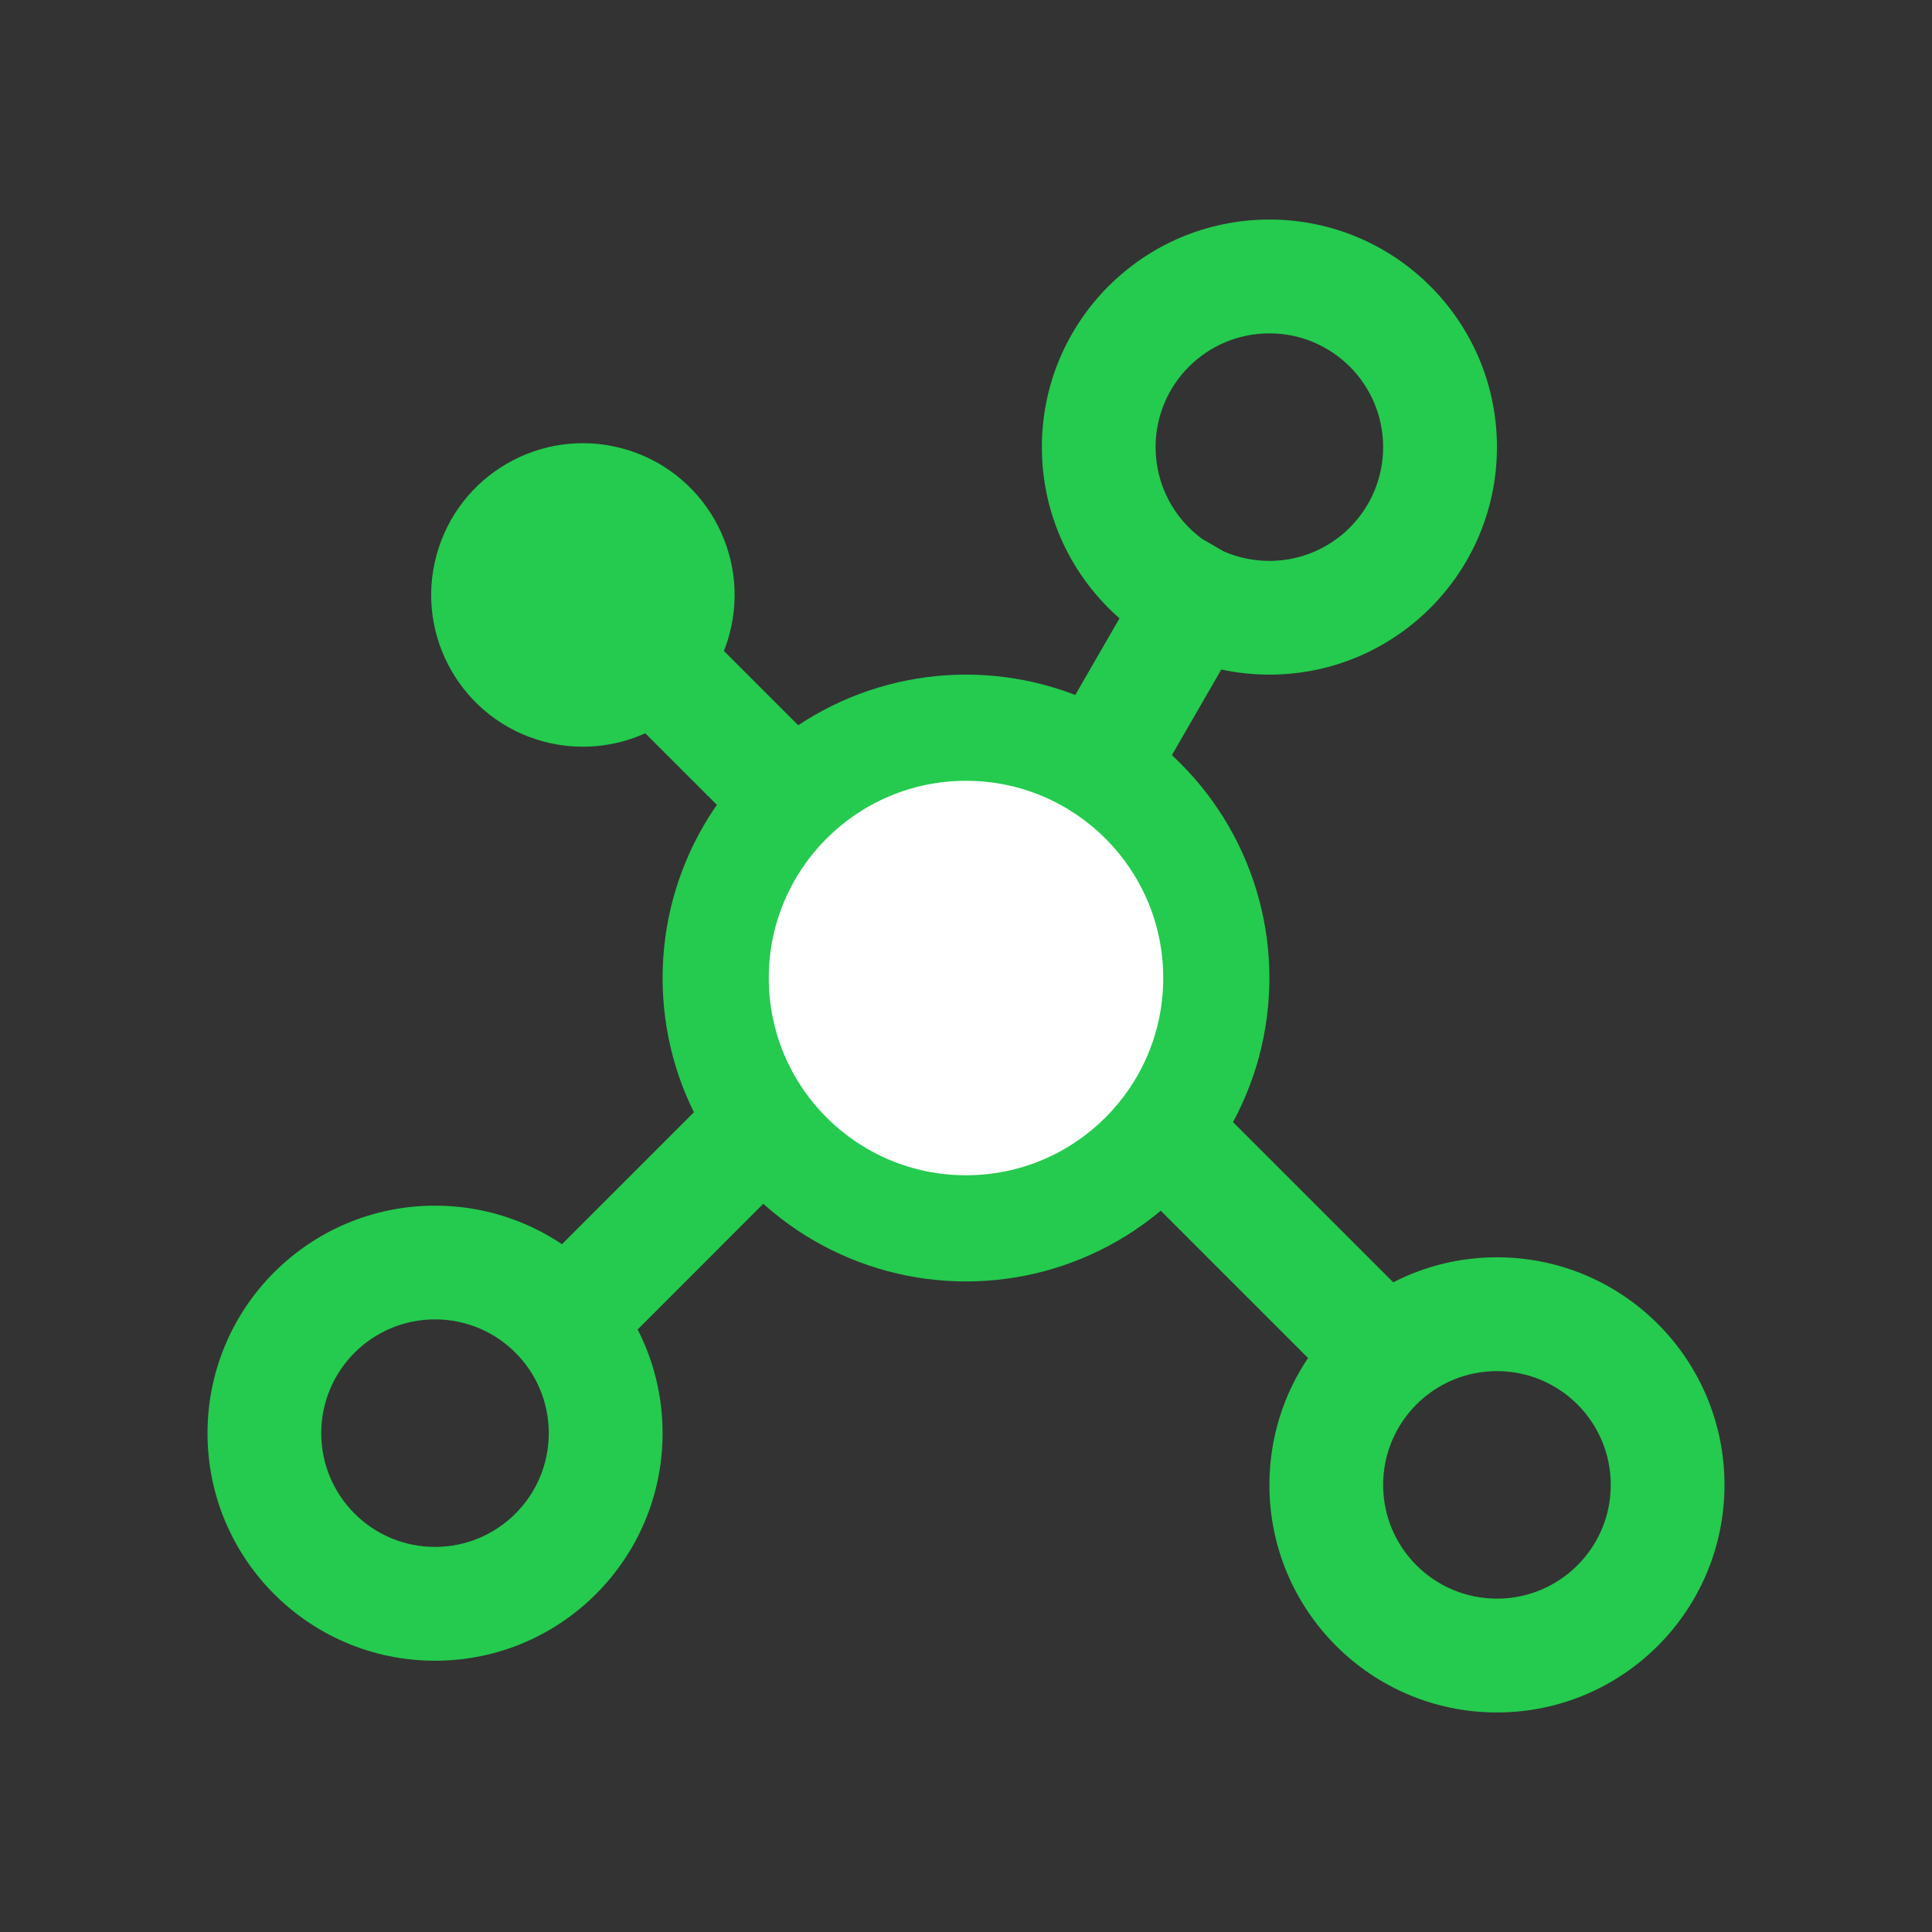 <svg width="22" height="22" viewBox="0 0 22 22" fill="none" xmlns="http://www.w3.org/2000/svg">
<rect x="0" y="0" width="22" height="22" fill="#333333" stroke="none"/>
<g id="Frame 2018774460">
<g id="Frame 2018774460_2">
<g id="Union">
<path d="M12.748 7.041C12.206 6.566 11.864 5.869 11.864 5.091C11.864 3.66 13.024 2.5 14.455 2.5C15.886 2.5 17.046 3.66 17.046 5.091C17.046 6.522 15.886 7.682 14.455 7.682C14.267 7.682 14.084 7.662 13.907 7.624L12.554 9.969L11.432 9.321L12.748 7.041ZM15.75 5.091C15.75 4.376 15.17 3.796 14.455 3.796C13.739 3.796 13.159 4.376 13.159 5.091C13.159 5.52 13.367 5.9 13.688 6.136L13.935 6.279C14.094 6.348 14.27 6.387 14.455 6.387C15.17 6.387 15.75 5.807 15.75 5.091Z" fill="#24CB4E"/>
</g>
<path id="Union_2" d="M8.306 7.222C8.553 6.301 8.006 5.353 7.085 5.106C6.163 4.859 5.216 5.406 4.969 6.328C4.722 7.249 5.269 8.197 6.19 8.444C6.592 8.551 6.997 8.508 7.348 8.35L9.861 10.863L10.778 9.946L8.243 7.412C8.268 7.351 8.289 7.287 8.306 7.222Z" fill="#24CB4E"/>
<g id="Union_3">
<path d="M7.261 15.139C7.442 15.493 7.545 15.894 7.545 16.32C7.545 17.751 6.385 18.911 4.954 18.911C3.523 18.911 2.363 17.751 2.363 16.32C2.363 14.889 3.523 13.729 4.954 13.729C5.489 13.729 5.986 13.891 6.399 14.168L8.566 12.001L9.482 12.917L7.261 15.139ZM6.249 16.32C6.249 15.604 5.669 15.024 4.954 15.024C4.238 15.024 3.658 15.604 3.658 16.32C3.658 17.035 4.238 17.615 4.954 17.615C5.669 17.615 6.249 17.035 6.249 16.32Z" fill="#24CB4E"/>
</g>
<g id="Union_4">
<path fill-rule="evenodd" clip-rule="evenodd" d="M14.895 15.464L12.727 13.296L13.643 12.38L15.865 14.602C16.219 14.42 16.62 14.317 17.046 14.317C18.477 14.317 19.637 15.477 19.637 16.909C19.637 18.34 18.477 19.5 17.046 19.5C15.615 19.5 14.455 18.34 14.455 16.909C14.455 16.374 14.617 15.877 14.895 15.464ZM17.046 15.613C17.762 15.613 18.342 16.193 18.342 16.909C18.342 17.624 17.762 18.204 17.046 18.204C16.33 18.204 15.75 17.624 15.75 16.909C15.75 16.193 16.33 15.613 17.046 15.613Z" fill="#24CB4E"/>
</g>
<circle id="Ellipse 22" cx="11" cy="11.137" r="3.455" fill="#24CB4E"/>
<circle id="Ellipse 23" cx="11" cy="11.137" r="2.246" fill="white"/>
</g>
</g>
</svg>
